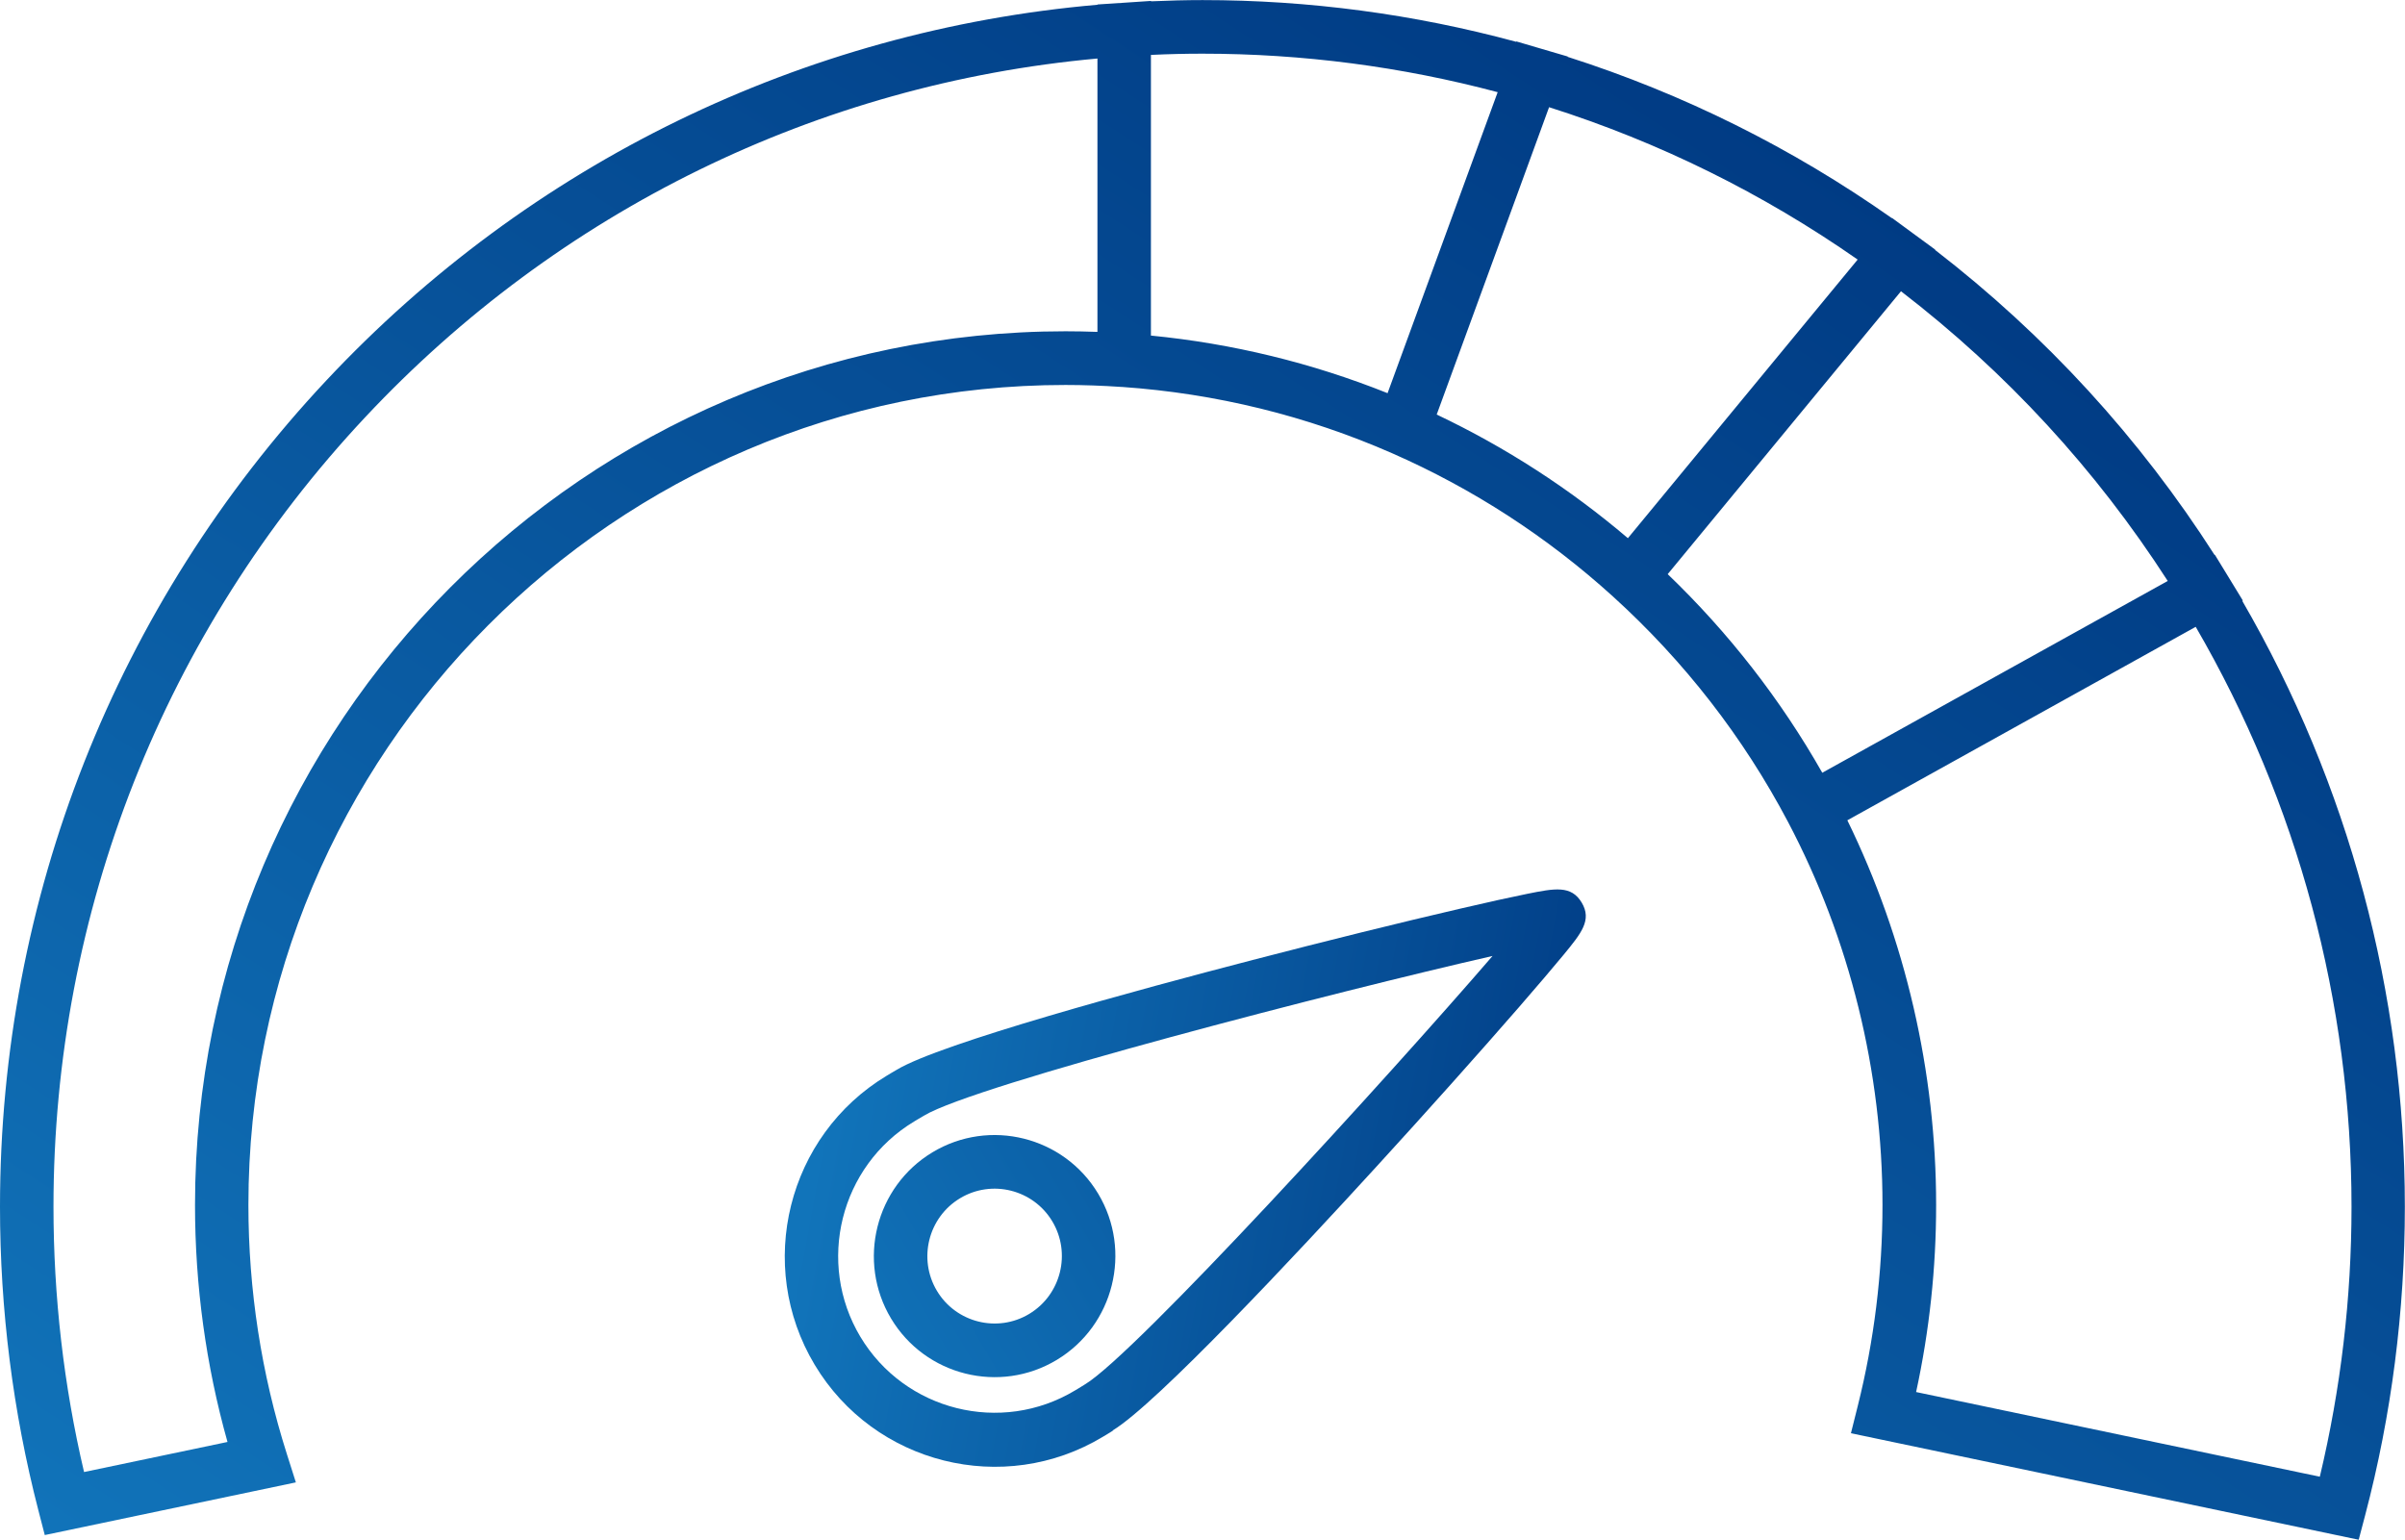 <svg xmlns="http://www.w3.org/2000/svg" width="139" height="89" viewBox="0 0 139 89" fill="none"><g id="graphic" clip-path="url(#clip0_5729_15385)"><path id="Vector" d="M51.499 76.212C49.518 72.904 50.592 68.594 53.892 66.606C57.192 64.618 61.49 65.692 63.471 68.999C65.452 72.306 64.378 76.617 61.078 78.605C57.778 80.593 53.48 79.519 51.499 76.212ZM60.819 70.597C59.716 68.755 57.321 68.157 55.484 69.264C53.646 70.371 53.048 72.772 54.151 74.614C55.254 76.455 57.649 77.054 59.486 75.947C61.324 74.84 61.922 72.438 60.819 70.597Z" fill="url(#paint0_linear_5729_15385)"/><path id="Vector_2" d="M129.602 34.729L129.629 34.716L128.785 33.333L128.012 32.069L127.994 32.078C123.653 25.297 118.23 19.379 111.839 14.446L111.853 14.433L110.528 13.462L109.353 12.598L109.344 12.611C103.577 8.551 97.288 5.421 90.601 3.285L90.61 3.267L89.025 2.802L87.638 2.394L87.629 2.416C81.742 0.82 75.652 0.005 69.504 0.005C68.537 0.005 67.539 0.031 66.523 0.076V0.054L64.876 0.164L63.432 0.258V0.275C46.407 1.756 30.623 9.433 18.858 21.994C6.695 34.968 0 51.931 0 69.755C0 75.694 0.746 81.598 2.217 87.298L2.588 88.73L17.1 85.685L16.579 84.045C15.104 79.4 14.357 74.555 14.357 69.648C14.357 43.514 35.543 22.252 61.581 22.252C62.633 22.252 63.728 22.291 64.836 22.367H64.863C70.273 22.744 75.524 24.033 80.466 26.201C85.138 28.253 89.431 31.037 93.22 34.476C97.35 38.222 100.754 42.606 103.338 47.504C106.911 54.281 108.801 61.936 108.801 69.648C108.801 73.575 108.32 77.489 107.37 81.275L106.977 82.844L136.324 89.001L136.699 87.578C138.223 81.784 138.991 75.787 138.991 69.755C138.991 57.41 135.741 45.336 129.593 34.729H129.602ZM89.532 6.197C95.888 8.214 101.872 11.17 107.366 15.004L102.503 20.9L94.086 31.108C90.721 28.244 87.015 25.851 83.036 23.962L87.528 11.68L89.532 6.193V6.197ZM11.271 69.653C11.271 74.307 11.902 78.908 13.148 83.349L4.858 85.087C3.683 80.087 3.091 74.936 3.091 69.755C3.091 52.725 9.486 36.52 21.106 24.118C32.288 12.177 47.264 4.854 63.428 3.382V19.184C62.805 19.162 62.191 19.149 61.586 19.149C33.842 19.149 11.271 41.803 11.271 69.648V69.653ZM66.519 3.174C67.535 3.125 68.533 3.103 69.5 3.103C75.285 3.103 81.018 3.852 86.56 5.328L80.196 22.726C75.82 20.975 71.231 19.858 66.519 19.397V3.174ZM96.387 33.187L108.77 18.169L109.87 16.835C115.96 21.52 121.136 27.141 125.287 33.581L115.721 38.891L105.321 44.667C102.914 40.429 99.915 36.577 96.387 33.187ZM134.076 85.357L110.744 80.463C111.513 76.922 111.901 73.296 111.901 69.653C111.901 61.949 110.13 54.294 106.77 47.415L126.904 36.232C132.799 46.382 135.909 57.938 135.909 69.759C135.909 75.029 135.29 80.268 134.076 85.361V85.357Z" fill="url(#paint1_linear_5729_15385)"/><path id="Vector_3" d="M64.31 82.682C66.841 81.157 74.948 72.476 79.556 67.431C82.473 64.243 85.465 60.89 87.771 58.24C88.863 56.982 89.765 55.923 90.374 55.184C91.4 53.935 92.02 53.179 91.415 52.169C90.81 51.16 89.855 51.347 88.272 51.665C87.333 51.854 85.98 52.152 84.357 52.531C80.956 53.319 76.602 54.397 72.408 55.487C65.809 57.2 54.367 60.305 51.829 61.835C51.7 61.912 51.602 61.972 51.508 62.023C51.417 62.077 51.334 62.127 51.247 62.18C45.507 65.638 43.64 73.134 47.085 78.886C50.531 84.638 58.006 86.506 63.745 83.048C63.837 82.993 63.92 82.943 64.011 82.888C64.102 82.833 64.198 82.77 64.323 82.695L64.31 82.682ZM49.73 77.277C47.163 72.99 48.555 67.403 52.832 64.826C52.904 64.783 52.968 64.744 53.04 64.701C53.147 64.637 53.263 64.572 53.414 64.481C56.361 62.705 77.405 57.272 86.263 55.258C80.307 62.168 65.616 78.268 62.717 80.014C62.566 80.106 62.452 80.174 62.348 80.242C62.276 80.285 62.212 80.324 62.14 80.367C57.863 82.944 52.291 81.552 49.724 77.266L49.73 77.277Z" fill="url(#paint2_linear_5729_15385)"/></g><defs><linearGradient id="paint0_linear_5729_15385" x1="94.629" y1="50.801" x2="47.808" y2="78.205" gradientUnits="userSpaceOnUse"><stop stop-color="#003A83"/><stop offset="1" stop-color="#1174BA"/></linearGradient><linearGradient id="paint1_linear_5729_15385" x1="117.797" y1="14.965" x2="48.96" y2="120.769" gradientUnits="userSpaceOnUse"><stop stop-color="#003A83"/><stop offset="1" stop-color="#1174BA"/></linearGradient><linearGradient id="paint2_linear_5729_15385" x1="97.378" y1="50.013" x2="51.766" y2="41.596" gradientUnits="userSpaceOnUse"><stop stop-color="#003A83"/><stop offset="1" stop-color="#1174BA"/></linearGradient><clipPath id="clip0_5729_15385"><rect width="139" height="89" fill="white"/></clipPath></defs></svg>
